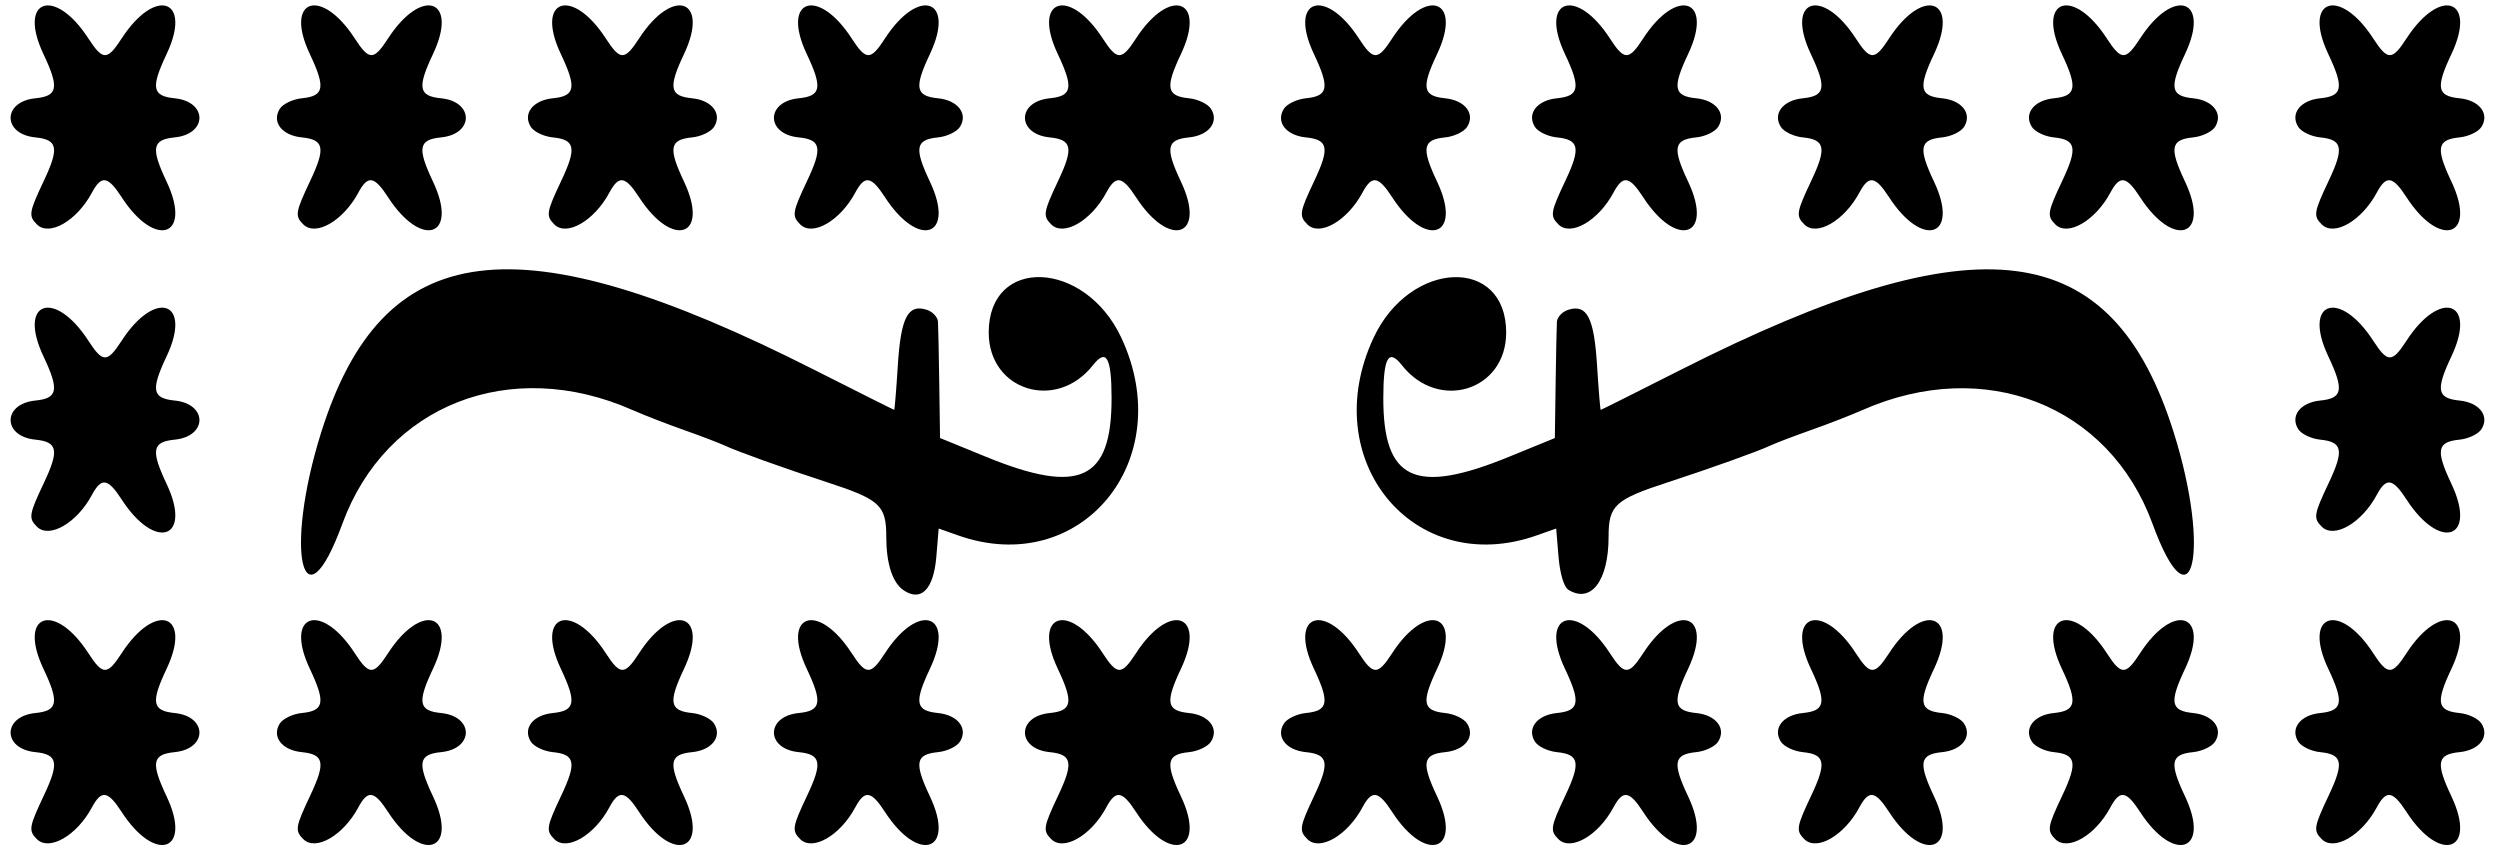 <?xml version="1.0" encoding="UTF-8" standalone="no"?>
<svg id="svg4156" xmlns:rdf="http://www.w3.org/1999/02/22-rdf-syntax-ns#" xmlns="http://www.w3.org/2000/svg" height="166" viewBox="0 0 488 166" width="488" version="1.1" xmlns:cc="http://creativecommons.org/ns#" xmlns:dc="http://purl.org/dc/elements/1.1/">
<path id="path4166" d="m7.2 163.8c-1.664-1.664-1.551-2.364 1.372-8.544 3.017-6.378 2.696-8.006-1.664-8.438-6.451-0.639-6.451-6.996 0-7.635 4.385-0.434 4.681-2.06 1.572-8.632-5.073-10.724 2.176-13.228 8.78-3.033 2.799 4.321 3.68 4.321 6.479 0 6.604-10.195 13.853-7.691 8.78 3.033-3.109 6.572-2.813 8.197 1.572 8.632 6.451 0.639 6.451 6.996 0 7.635-4.385 0.434-4.681 2.06-1.572 8.632 5.073 10.724-2.176 13.228-8.78 3.033-2.685-4.145-3.944-4.338-5.792-0.886-2.946 5.5-8.336 8.61-10.748 6.2zm52 0c-1.664-1.664-1.551-2.364 1.372-8.544 3.017-6.378 2.696-8.006-1.664-8.438-3.883-0.385-5.907-3.004-4.302-5.568 0.603-0.963 2.539-1.893 4.302-2.068 4.385-0.434 4.681-2.06 1.572-8.632-5.073-10.724 2.176-13.228 8.78-3.033 2.799 4.321 3.68 4.321 6.479 0 6.604-10.195 13.853-7.691 8.78 3.033-3.109 6.572-2.813 8.197 1.572 8.632 6.451 0.639 6.451 6.996 0 7.635-4.385 0.434-4.681 2.06-1.572 8.632 5.073 10.724-2.176 13.228-8.78 3.033-2.685-4.145-3.944-4.338-5.792-0.886-2.946 5.5-8.336 8.61-10.748 6.2zm49 0c-1.664-1.664-1.551-2.364 1.372-8.544 3.017-6.378 2.696-8.006-1.664-8.438-1.764-0.175-3.7-1.105-4.302-2.068-1.605-2.563 0.419-5.183 4.302-5.568 4.385-0.434 4.681-2.06 1.572-8.632-5.073-10.724 2.176-13.228 8.78-3.033 2.799 4.321 3.68 4.321 6.479 0 6.604-10.195 13.853-7.691 8.78 3.033-3.109 6.572-2.813 8.197 1.572 8.632 1.764 0.175 3.7 1.105 4.302 2.068 1.605 2.563-0.419 5.183-4.302 5.568-4.385 0.434-4.681 2.06-1.572 8.632 5.073 10.724-2.176 13.228-8.78 3.033-2.685-4.145-3.944-4.338-5.792-0.886-2.946 5.505-8.336 8.615-10.748 6.203zm48 0c-1.664-1.664-1.551-2.364 1.372-8.544 3.017-6.378 2.696-8.006-1.664-8.438-6.451-0.639-6.451-6.996 0-7.635 4.385-0.434 4.681-2.06 1.572-8.632-5.073-10.724 2.176-13.228 8.78-3.033 2.799 4.321 3.68 4.321 6.479 0 6.604-10.195 13.853-7.691 8.78 3.033-3.109 6.572-2.813 8.197 1.572 8.632 3.883 0.385 5.907 3.004 4.302 5.568-0.603 0.963-2.539 1.893-4.302 2.068-4.385 0.434-4.681 2.06-1.572 8.632 5.073 10.724-2.176 13.228-8.78 3.033-2.685-4.145-3.944-4.338-5.792-0.886-2.946 5.505-8.336 8.615-10.748 6.203zm49 0c-1.664-1.664-1.551-2.364 1.372-8.544 3.017-6.378 2.696-8.006-1.664-8.438-6.451-0.639-6.451-6.996 0-7.635 4.385-0.434 4.681-2.06 1.572-8.632-5.073-10.724 2.176-13.228 8.78-3.033 2.799 4.321 3.68 4.321 6.479 0 6.604-10.195 13.853-7.691 8.78 3.033-3.109 6.572-2.813 8.197 1.572 8.632 3.883 0.385 5.907 3.004 4.302 5.568-0.603 0.963-2.539 1.893-4.302 2.068-4.385 0.434-4.681 2.06-1.572 8.632 5.073 10.724-2.176 13.228-8.78 3.033-2.685-4.145-3.944-4.338-5.792-0.886-2.946 5.505-8.336 8.615-10.748 6.203zm50 0c-1.664-1.664-1.551-2.364 1.372-8.544 3.017-6.378 2.696-8.006-1.664-8.438-3.883-0.385-5.907-3.004-4.302-5.568 0.603-0.963 2.539-1.893 4.302-2.068 4.385-0.434 4.681-2.06 1.572-8.632-5.073-10.724 2.176-13.228 8.78-3.033 2.799 4.321 3.68 4.321 6.479 0 6.604-10.195 13.853-7.691 8.78 3.033-3.109 6.572-2.813 8.197 1.572 8.632 1.764 0.175 3.7 1.105 4.302 2.068 1.605 2.563-0.419 5.183-4.302 5.568-4.385 0.434-4.681 2.06-1.572 8.632 5.073 10.724-2.176 13.228-8.78 3.033-2.685-4.145-3.944-4.338-5.792-0.886-2.946 5.505-8.336 8.615-10.748 6.203zm49 0c-1.664-1.664-1.551-2.364 1.372-8.544 3.017-6.378 2.696-8.006-1.664-8.438-1.764-0.175-3.7-1.105-4.302-2.068-1.605-2.563 0.419-5.183 4.302-5.568 4.385-0.434 4.681-2.06 1.572-8.632-5.073-10.724 2.176-13.228 8.78-3.033 2.799 4.321 3.68 4.321 6.479 0 6.604-10.195 13.853-7.691 8.78 3.033-3.109 6.572-2.813 8.197 1.572 8.632 3.883 0.385 5.907 3.004 4.302 5.568-0.603 0.963-2.539 1.893-4.302 2.068-4.385 0.434-4.681 2.06-1.572 8.632 5.073 10.724-2.176 13.228-8.78 3.033-2.685-4.145-3.944-4.338-5.792-0.886-2.946 5.505-8.336 8.615-10.748 6.203zm48 0c-1.664-1.664-1.551-2.364 1.372-8.544 3.017-6.378 2.696-8.006-1.664-8.438-1.764-0.175-3.7-1.105-4.302-2.068-1.605-2.563 0.419-5.183 4.302-5.568 4.385-0.434 4.681-2.06 1.572-8.632-5.073-10.724 2.176-13.228 8.78-3.033 2.799 4.321 3.68 4.321 6.479 0 6.604-10.195 13.853-7.691 8.78 3.033-3.109 6.572-2.813 8.197 1.572 8.632 1.764 0.175 3.7 1.105 4.302 2.068 1.605 2.563-0.419 5.183-4.302 5.568-4.385 0.434-4.681 2.06-1.572 8.632 5.073 10.724-2.176 13.228-8.78 3.033-2.685-4.145-3.944-4.338-5.792-0.886-2.946 5.505-8.336 8.615-10.748 6.203zm49 0c-1.664-1.664-1.551-2.364 1.372-8.544 3.017-6.378 2.696-8.006-1.664-8.438-1.764-0.175-3.7-1.105-4.302-2.068-1.605-2.563 0.419-5.183 4.302-5.568 4.385-0.434 4.681-2.06 1.572-8.632-5.073-10.724 2.176-13.228 8.78-3.033 2.799 4.321 3.68 4.321 6.479 0 6.604-10.195 13.853-7.691 8.78 3.033-3.109 6.572-2.813 8.197 1.572 8.632 3.883 0.385 5.907 3.004 4.302 5.568-0.603 0.963-2.539 1.893-4.302 2.068-4.385 0.434-4.681 2.06-1.572 8.632 5.073 10.724-2.176 13.228-8.78 3.033-2.685-4.145-3.944-4.338-5.792-0.886-2.946 5.505-8.336 8.615-10.748 6.203zm52 0c-1.664-1.664-1.551-2.364 1.372-8.544 3.017-6.378 2.696-8.006-1.664-8.438-1.764-0.175-3.7-1.105-4.302-2.068-1.605-2.563 0.419-5.183 4.302-5.568 4.385-0.434 4.681-2.06 1.572-8.632-5.073-10.724 2.176-13.228 8.78-3.033 2.799 4.321 3.68 4.321 6.479 0 6.604-10.195 13.853-7.691 8.78 3.033-3.109 6.572-2.813 8.197 1.572 8.632 1.764 0.175 3.7 1.105 4.302 2.068 1.605 2.563-0.419 5.183-4.302 5.568-4.385 0.434-4.681 2.06-1.572 8.632 5.073 10.724-2.176 13.228-8.78 3.033-2.685-4.145-3.944-4.338-5.792-0.886-2.946 5.505-8.336 8.615-10.748 6.203zm-276.8-48.57c-2.18-1.45-3.4-5.2-3.4-10.45 0-6.165-1.22-7.281-11.65-10.677-8.13-2.648-17.47-5.994-19.85-7.113-1.1-0.517-4.7-1.891-8-3.054s-7.8-2.911-10-3.883c-23.858-10.549-48.168-1.036-56.662 22.167-7.737 21.14-11.434 5.45-4.174-17.72 12.035-38.405 38.136-41.743 96.276-12.314 8.49 4.298 15.51 7.814 15.6 7.814 0.095 0 0.415-3.875 0.71-8.611 0.587-9.405 1.97-12.088 5.633-10.925 1.161 0.369 2.157 1.427 2.212 2.353 0.055 0.925 0.168 6.408 0.25 12.183l0.15 10.5 9 3.678c18.33 7.49 24.525 4.561 24.485-11.577-0.02-7.862-1.033-9.626-3.633-6.321-7.15 9.096-20.35 4.965-20.35-6.37 0-14.94 18.738-14.227 25.871 0.983 11.225 23.938-7.854 47.081-31.837 38.619l-3.8-1.341-0.457 5.506c-0.526 6.346-2.954 8.843-6.377 6.557zm129.69-0.158c-0.824-0.522-1.6-3.182-1.867-6.399l-0.457-5.506-3.8 1.341c-23.98 8.47-43.06-14.669-31.83-38.607 7.13-15.211 25.87-15.923 25.87-0.983 0 11.336-13.197 15.466-20.352 6.37-2.6-3.305-3.613-1.541-3.633 6.321-0.041 16.138 6.155 19.067 24.485 11.577l9-3.678 0.15-10.5c0.082-5.775 0.195-11.257 0.25-12.183 0.055-0.925 1.05-1.984 2.212-2.353 3.663-1.163 5.046 1.52 5.633 10.925 0.295 4.736 0.615 8.611 0.71 8.611 0.095 0 7.119-3.516 15.609-7.814 58.136-29.429 84.236-26.091 96.272 12.314 7.26 23.166 3.563 38.865-4.174 17.725-8.5-23.203-32.81-32.716-56.67-22.167-2.2 0.973-6.7 2.72-10 3.883s-6.9 2.537-8 3.054c-2.383 1.119-11.72 4.464-19.853 7.112-10.43 3.396-11.65 4.512-11.65 10.677 0 8.612-3.459 13.113-7.91 10.295zm-298.89-12.27c-1.664-1.664-1.551-2.364 1.372-8.544 3.017-6.378 2.696-8.006-1.664-8.438-6.451-0.639-6.451-6.996 0-7.635 4.385-0.434 4.681-2.06 1.572-8.632-5.073-10.724 2.176-13.228 8.78-3.033 2.799 4.321 3.68 4.321 6.479 0 6.604-10.195 13.853-7.691 8.78 3.033-3.109 6.572-2.813 8.197 1.572 8.632 6.451 0.639 6.451 6.996 0 7.635-4.385 0.434-4.681 2.06-1.572 8.632 5.073 10.724-2.176 13.228-8.78 3.033-2.684-4.146-3.943-4.338-5.791-0.886-2.946 5.503-8.336 8.613-10.748 6.203zm446 0c-1.664-1.664-1.551-2.364 1.372-8.544 3.017-6.378 2.696-8.006-1.664-8.438-1.764-0.175-3.7-1.105-4.302-2.068-1.605-2.563 0.419-5.183 4.302-5.568 4.385-0.434 4.681-2.06 1.572-8.632-5.073-10.724 2.176-13.228 8.78-3.033 2.799 4.321 3.68 4.321 6.479 0 6.604-10.195 13.853-7.691 8.78 3.033-3.109 6.572-2.813 8.197 1.572 8.632 3.883 0.385 5.907 3.004 4.302 5.568-0.603 0.963-2.539 1.893-4.302 2.068-4.385 0.434-4.681 2.06-1.572 8.632 5.073 10.724-2.176 13.228-8.78 3.033-2.685-4.145-3.944-4.338-5.792-0.886-2.95 5.503-8.34 8.613-10.75 6.203zm-446-59c-1.664-1.664-1.551-2.364 1.372-8.544 3.017-6.378 2.696-8.006-1.664-8.438-6.451-0.639-6.451-6.996 0-7.635 4.385-0.434 4.681-2.06 1.572-8.632-5.073-10.724 2.176-13.229 8.78-3.033 2.799 4.321 3.68 4.321 6.479 0 6.604-10.195 13.853-7.691 8.78 3.033-3.109 6.572-2.813 8.197 1.572 8.632 6.451 0.639 6.451 6.996 0 7.635-4.385 0.434-4.681 2.06-1.572 8.632 5.073 10.724-2.176 13.228-8.78 3.033-2.684-4.146-3.943-4.338-5.791-0.886-2.946 5.504-8.336 8.615-10.748 6.203zm52 0c-1.664-1.664-1.551-2.364 1.372-8.544 3.017-6.378 2.696-8.006-1.664-8.438-3.883-0.385-5.907-3.005-4.302-5.568 0.603-0.963 2.539-1.893 4.302-2.068 4.385-0.434 4.681-2.06 1.572-8.632-5.073-10.724 2.176-13.229 8.78-3.033 2.799 4.321 3.68 4.321 6.479 0 6.604-10.195 13.853-7.691 8.78 3.033-3.109 6.572-2.813 8.197 1.572 8.632 6.451 0.639 6.451 6.996 0 7.635-4.385 0.434-4.681 2.06-1.572 8.632 5.073 10.724-2.176 13.228-8.78 3.033-2.684-4.146-3.943-4.338-5.791-0.886-2.946 5.504-8.336 8.615-10.748 6.203zm49 0c-1.664-1.664-1.551-2.364 1.372-8.544 3.017-6.378 2.696-8.006-1.664-8.438-1.764-0.175-3.7-1.105-4.302-2.068-1.605-2.563 0.419-5.183 4.302-5.568 4.385-0.434 4.681-2.06 1.572-8.632-5.073-10.724 2.176-13.229 8.78-3.033 2.799 4.321 3.68 4.321 6.479 0 6.604-10.195 13.853-7.691 8.78 3.033-3.109 6.572-2.813 8.197 1.572 8.632 3.883 0.385 5.907 3.004 4.302 5.568-0.603 0.963-2.539 1.893-4.302 2.068-4.385 0.434-4.681 2.06-1.572 8.632 5.073 10.724-2.176 13.228-8.78 3.033-2.685-4.145-3.944-4.338-5.792-0.886-2.95 5.504-8.34 8.615-10.75 6.203zm48 0c-1.664-1.664-1.551-2.364 1.372-8.544 3.017-6.378 2.696-8.006-1.664-8.438-6.451-0.639-6.451-6.996 0-7.635 4.385-0.434 4.681-2.06 1.572-8.632-5.073-10.724 2.176-13.229 8.78-3.033 2.799 4.321 3.68 4.321 6.479 0 6.604-10.195 13.853-7.691 8.78 3.033-3.109 6.572-2.813 8.197 1.572 8.632 3.883 0.385 5.907 3.004 4.302 5.568-0.603 0.963-2.539 1.893-4.302 2.068-4.385 0.434-4.681 2.06-1.572 8.632 5.073 10.724-2.176 13.228-8.78 3.033-2.685-4.145-3.944-4.338-5.792-0.886-2.95 5.503-8.34 8.614-10.75 6.202zm49 0c-1.664-1.664-1.551-2.364 1.372-8.544 3.017-6.378 2.696-8.006-1.664-8.438-6.451-0.639-6.451-6.996 0-7.635 4.385-0.434 4.681-2.06 1.572-8.632-5.073-10.724 2.176-13.229 8.78-3.033 2.799 4.321 3.68 4.321 6.479 0 6.604-10.195 13.853-7.691 8.78 3.033-3.109 6.572-2.813 8.197 1.572 8.632 1.764 0.175 3.7 1.105 4.302 2.068 1.605 2.563-0.419 5.183-4.302 5.568-4.385 0.434-4.681 2.06-1.572 8.632 5.073 10.724-2.176 13.228-8.78 3.033-2.685-4.145-3.944-4.338-5.792-0.886-2.95 5.503-8.34 8.614-10.75 6.202zm50 0c-1.664-1.664-1.551-2.364 1.372-8.544 3.017-6.378 2.696-8.006-1.664-8.438-3.883-0.385-5.907-3.004-4.302-5.568 0.603-0.963 2.539-1.893 4.302-2.068 4.385-0.434 4.681-2.06 1.572-8.632-5.073-10.724 2.176-13.229 8.78-3.033 2.799 4.321 3.68 4.321 6.479 0 6.604-10.195 13.853-7.691 8.78 3.033-3.109 6.572-2.813 8.197 1.572 8.632 3.883 0.385 5.907 3.004 4.302 5.568-0.603 0.963-2.539 1.893-4.302 2.068-4.385 0.434-4.681 2.06-1.572 8.632 5.073 10.724-2.176 13.228-8.78 3.033-2.685-4.145-3.944-4.338-5.792-0.886-2.95 5.504-8.34 8.615-10.75 6.203zm49 0c-1.664-1.664-1.551-2.364 1.372-8.544 3.017-6.378 2.696-8.006-1.664-8.438-1.764-0.175-3.7-1.105-4.302-2.068-1.605-2.563 0.419-5.183 4.302-5.568 4.385-0.434 4.681-2.06 1.572-8.632-5.073-10.724 2.176-13.229 8.78-3.033 2.799 4.321 3.68 4.321 6.479 0 6.604-10.195 13.853-7.691 8.78 3.033-3.109 6.572-2.813 8.197 1.572 8.632 3.883 0.385 5.907 3.004 4.302 5.568-0.603 0.963-2.539 1.893-4.302 2.068-4.385 0.434-4.681 2.06-1.572 8.632 5.073 10.724-2.176 13.228-8.78 3.033-2.685-4.145-3.944-4.338-5.792-0.886-2.95 5.504-8.34 8.615-10.75 6.203zm48 0c-1.664-1.664-1.551-2.364 1.372-8.544 3.017-6.378 2.696-8.006-1.664-8.438-1.764-0.175-3.7-1.105-4.302-2.068-1.605-2.563 0.419-5.183 4.302-5.568 4.385-0.434 4.681-2.06 1.572-8.632-5.073-10.724 2.176-13.229 8.78-3.033 2.799 4.321 3.68 4.321 6.479 0 6.604-10.195 13.853-7.691 8.78 3.033-3.109 6.572-2.813 8.197 1.572 8.632 3.883 0.385 5.907 3.004 4.302 5.568-0.603 0.963-2.539 1.893-4.302 2.068-4.385 0.434-4.681 2.06-1.572 8.632 5.073 10.724-2.176 13.228-8.78 3.033-2.685-4.145-3.944-4.338-5.792-0.886-2.95 5.504-8.34 8.615-10.75 6.203zm49 0c-1.664-1.664-1.551-2.364 1.372-8.544 3.017-6.378 2.696-8.006-1.664-8.438-1.764-0.175-3.7-1.105-4.302-2.068-1.605-2.563 0.419-5.183 4.302-5.568 4.385-0.434 4.681-2.06 1.572-8.632-5.073-10.724 2.176-13.229 8.78-3.033 2.799 4.321 3.68 4.321 6.479 0 6.604-10.195 13.853-7.691 8.78 3.033-3.109 6.572-2.813 8.197 1.572 8.632 3.883 0.385 5.907 3.004 4.302 5.568-0.603 0.963-2.539 1.893-4.302 2.068-4.385 0.434-4.681 2.06-1.572 8.632 5.073 10.724-2.176 13.228-8.78 3.033-2.685-4.145-3.944-4.338-5.792-0.886-2.95 5.504-8.34 8.615-10.75 6.203zm52 0c-1.664-1.664-1.551-2.364 1.372-8.544 3.017-6.378 2.696-8.006-1.664-8.438-1.764-0.175-3.7-1.105-4.302-2.068-1.605-2.563 0.419-5.183 4.302-5.568 4.385-0.434 4.681-2.06 1.572-8.632-5.073-10.724 2.176-13.229 8.78-3.033 2.799 4.321 3.68 4.321 6.479 0 6.604-10.195 13.853-7.691 8.78 3.033-3.109 6.572-2.813 8.197 1.572 8.632 3.883 0.385 5.907 3.004 4.302 5.568-0.603 0.963-2.539 1.893-4.302 2.068-4.385 0.434-4.681 2.06-1.572 8.632 5.073 10.724-2.176 13.228-8.78 3.033-2.685-4.145-3.944-4.338-5.792-0.886-2.95 5.504-8.34 8.615-10.75 6.203z"/>
</svg>
